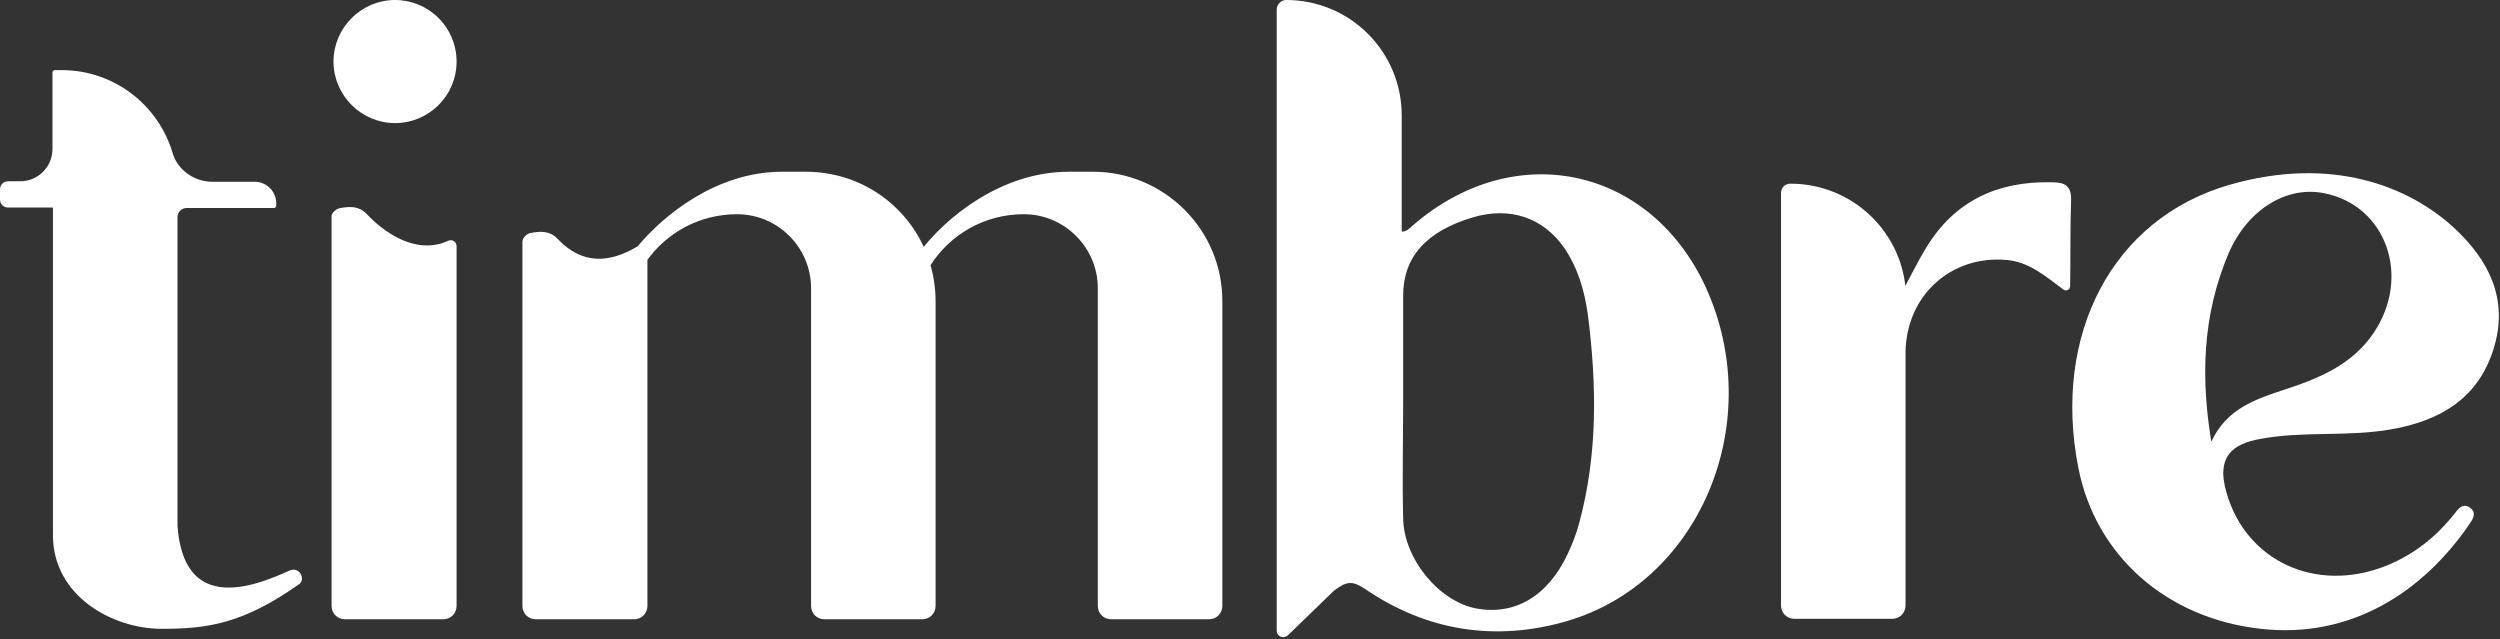 <?xml version="1.0" encoding="UTF-8" standalone="no"?><!DOCTYPE svg PUBLIC "-//W3C//DTD SVG 1.1//EN" "http://www.w3.org/Graphics/SVG/1.1/DTD/svg11.dtd"><svg width="100%" height="100%" viewBox="0 0 524 134" version="1.1" xmlns="http://www.w3.org/2000/svg" xmlns:xlink="http://www.w3.org/1999/xlink" xml:space="preserve" xmlns:serif="http://www.serif.com/" style="fill-rule:evenodd;clip-rule:evenodd;stroke-linejoin:round;stroke-miterlimit:2;"><rect x="0" y="0" width="524" height="134" fill="#333333" stroke="none"/><path d="M229.1,36.5l-5.1,0c-14.2,0 -25.6,9.8 -30.5,16.2c-4.1,-9.6 -13.5,-16.2 -24.6,-16.2l-5,0c-13.6,0 -24.6,9.1 -29.9,15.5c-6.1,3.7 -12.1,4.1 -17.5,-1.6c-1.5,-1.6 -3.3,-1.4 -5.1,-1.1c-0.6,0.1 -1.4,0.7 -1.4,1.4l0,76.3c0,1.3 1,2.3 2.3,2.3l20.6,-0c1.3,-0 2.3,-1 2.3,-2.3l0,-72.7c4.3,-6 11.3,-9.9 19.3,-9.9c8.8,-0 16,7.2 16,16l0,66.6c0,1.3 1,2.3 2.3,2.3l20.5,0c1.3,0 2.3,-1 2.3,-2.3l0,-63.8c0,-2.7 -0.4,-5.3 -1.1,-7.7c4.2,-6.7 11.6,-11.1 20.1,-11.1c8.8,-0 16,7.2 16,16l0,66.6c0,1.3 1,2.3 2.3,2.3l20.5,0c1.3,0 2.3,-1 2.3,-2.3l0,-63.8c0.1,-14.7 -11.9,-26.7 -26.6,-26.7" style="fill:#fff;fill-rule:nonzero;stroke:#fff;stroke-width:1px;"/><path d="M331.5,109.7c-0.6,2.3 -1.5,4.6 -2.5,6.7c-4.3,9.1 -11.5,13.2 -19.8,11.6c-8,-1.6 -15.5,-10.7 -15.6,-19.4c-0.2,-8.3 0,-16.5 0,-24.8l0,-21.8c0,-8.3 4.9,-13.9 14.9,-16.9c8,-2.4 15.2,0 19.8,6.6c2.9,4.3 4.3,9.1 5,14.1c1.9,14.8 2.1,29.4 -1.8,43.9m26.1,-48.1c-11.1,-25.9 -39.6,-32.5 -61,-14.1c-0.8,0.7 -1.7,1.8 -3.3,1.5l0,-24.8c0,-13.1 -10.6,-23.7 -23.7,-23.7c-0.8,0 -1.5,0.7 -1.5,1.5l0,130.2c0,0.8 0.9,1.1 1.5,0.6l9.7,-9.4c2.7,-2 4.1,-2.4 7.2,-0.3c12.8,8.7 27,10.9 41.8,6.6c27.3,-8 41.1,-40.4 29.3,-68.1" style="fill:#fff;fill-rule:nonzero;stroke:#fff;stroke-width:1px;"/><path d="M433.6,41.9c0.1,-3 -1.5,-3.2 -3.8,-3.2c-11.1,-0.2 -19.8,3.9 -25.6,13.4c-1.5,2.4 -4.2,7.7 -5.2,9.6c-0.5,-12.6 -10.9,-22.7 -23.7,-22.7c-0,0 -1.5,-0.1 -1.5,1.6l-0,86.3c-0,1.3 1,2.3 2.3,2.3l20.5,0c1.3,0 2.3,-1 2.3,-2.3l-0,-53.3c0.3,-12.2 10,-20.7 21.8,-19.6c4.6,0.4 8,3.2 12.1,6.3c0.3,0.2 0.6,-0 0.6,-0.3c0.1,-6.6 -0,-12.3 0.2,-18.1" style="fill:#fff;fill-rule:nonzero;stroke:#fff;stroke-width:1px;"/><path d="M463.3,94.4c-2.7,-14.9 -2.2,-28.5 3.4,-41.6c4.1,-9.4 12.5,-14.4 20.5,-12.8c13.4,2.6 18.9,18 10.7,30.1c-4.6,6.8 -11.7,9.7 -19.1,12.1c-6.3,2.1 -12.7,4.2 -15.5,12.2m10.4,-2.9c9.1,-1.7 18.3,-0.4 27.4,-2c10.3,-1.8 18,-6.5 21.1,-16.6c3.1,-10 -0.9,-18.1 -8.3,-24.9c-9.2,-8.4 -25.1,-14.9 -46.4,-8.8c-24.4,7 -36.8,31.1 -31.4,58.7c3.5,18 18,31.2 37.8,33.4c18.6,2.1 33.6,-7.5 43.4,-21.9c0.6,-0.9 1.2,-1.9 0.1,-2.6c-1.2,-0.8 -1.8,0.3 -2.4,1c-4,5.1 -8.8,8.9 -14.8,11.3c-15,5.9 -29.9,-1.2 -34,-15.7c-2.4,-8.1 1.7,-10.9 7.5,-11.9" style="fill:#fff;fill-rule:nonzero;stroke:#fff;stroke-width:1px;"/><path d="M62.5,120.4c-0.4,-0.5 -1,-0.6 -1.5,-0.4c-0.7,0.3 -2.7,1.2 -3.3,1.4c-12.9,5.2 -20.1,1.4 -21,-11.2l-0,-64.7c-0,-1.3 1.1,-2.4 2.4,-2.4l18.3,0l0,-0.5c0,-2.2 -1.8,-4 -4,-4l-8.9,0c-4,0 -7.7,-2.6 -8.8,-6.4c-2.9,-9.8 -12,-17 -22.7,-17l-1.5,0l-0,16c-0,4.1 -3.3,7.3 -7.3,7.3l-2.5,0c-0.7,0 -1.2,0.5 -1.2,1.2l-0,2.1c-0,0.7 0.5,1.2 1.2,1.2l9.9,0l-0,69.2c-0,12.4 12.2,19.1 22.3,19.1c9.4,0 16.8,-1 28.4,-9.2c0.5,-0.2 0.7,-1 0.2,-1.7" style="fill:#fff;fill-rule:nonzero;stroke:#fff;stroke-width:1px;"/><g><path d="M95.2,12.9c0,6.9 -5.6,12.4 -12.4,12.4c-6.8,0 -12.4,-5.6 -12.4,-12.4c0,-6.8 5.6,-12.4 12.4,-12.4c6.8,0 12.4,5.5 12.4,12.4" style="fill:#fff;fill-rule:nonzero;stroke:#fff;stroke-width:1px;"/><path d="M76.5,45.2c-1.5,-1.6 -3.3,-1.4 -5.1,-1.1c-0.6,0.1 -1.1,0.5 -1.4,1.1l0,81.8c0,1.3 1,2.3 2.3,2.3l20.6,0c1.3,0 2.3,-1 2.3,-2.3l0,-75.4c0,-0.5 -0.5,-0.9 -1,-0.7c-5.9,2.8 -12.6,-0.3 -17.7,-5.7" style="fill:#fff;fill-rule:nonzero;stroke:#fff;stroke-width:1px;"/></g></svg>